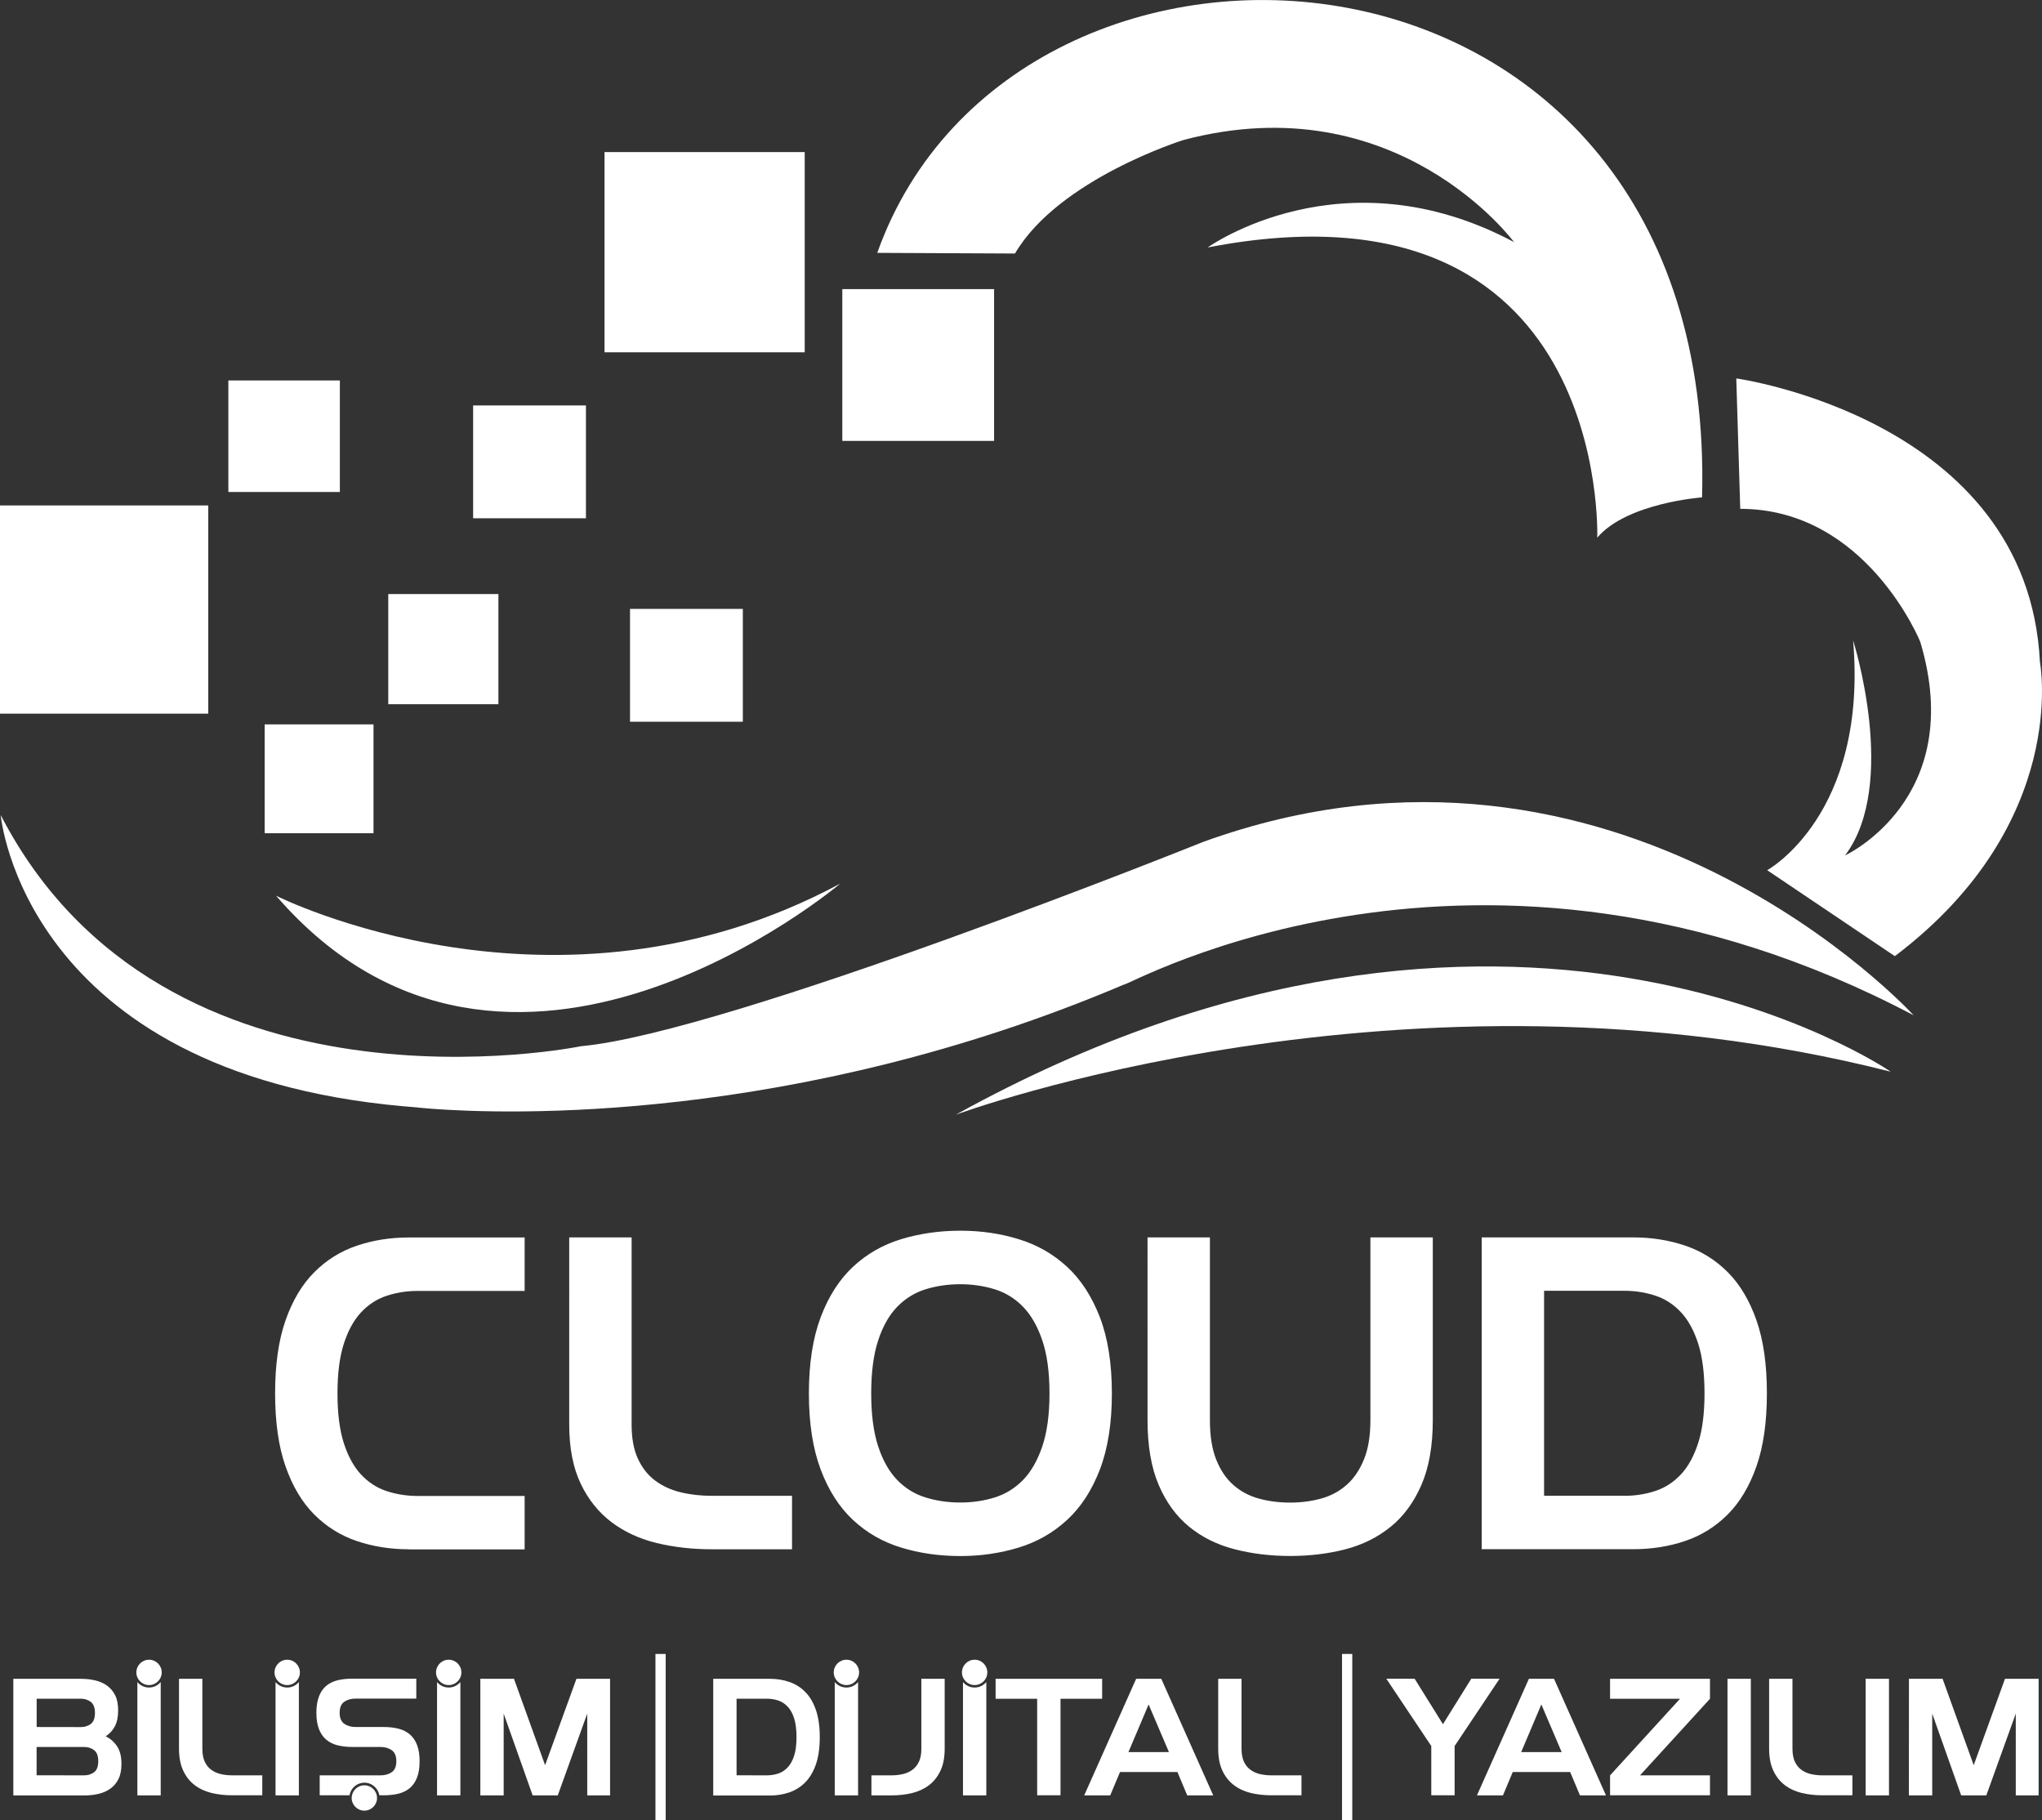 <?xml version="1.0" encoding="utf-8"?>
<!-- Generator: Adobe Illustrator 19.0.0, SVG Export Plug-In . SVG Version: 6.00 Build 0)  -->
<svg version="1.1" id="Layer_1" xmlns="http://www.w3.org/2000/svg" xmlns:xlink="http://www.w3.org/1999/xlink" x="0px" y="0px"
	 viewBox="4563.7 -825.5 2834.7 2526.5" style="enable-background:new 4563.7 -825.5 2834.7 2526.5;" xml:space="preserve">
<rect x="4563.7" y="-825.5" width="2834.7" height="2526.5" fill="#333333" stroke="none"/>
<style type="text/css">
	.st0{fill:#FFFFFF;}
</style>
<path class="st0" d="M5781.5-474.5c191.6-538.3,1167.1-481.7,1145,339.4c0,0-104.4,7.5-145.5,55.9c0,0,18.6-511-540.8-402.8
	c0,0,187-134.4,425.2-7.5c0,0-162.2-220.1-458.7-141.7c0,0-173.4,54.1-234,157.6L5781.5-474.5z"/>
<path class="st0" d="M6974-300.2c0,0,404.7,55.9,421.5,393.5c0,0,42.9,223.8-201.4,408.4l-177.2-119.3c0,0,139.9-76.5,119.3-318.9
	c0,0,63.4,199.5-11.2,298.4c0,0,169.7-78.3,104.4-296.5c0,0-74.6-184.6-249.9-184.6L6974-300.2z"/>
<path class="st0" d="M5890.5,721.8c0,0,622.9-231.2,1297.9-59.7C7188.5,662.1,6658.9,296.6,5890.5,721.8"/>
<path class="st0" d="M7220.2,583.8c0,0-410.3-449.4-986.5-240.6c0,0-658.3,264.8-863.4,283.5c0,0-578.1,119.3-805.6-320.8
	c0,0,31,357,559.3,404.2c5.6,0.5,11.2,1,16.8,1.4c0,0,8,1,23,2.1c98.6,7.4,500.9,22.6,960-172.4
	C6126.9,544.8,6616,264.9,7220.2,583.8"/>
<rect x="4563.7" y="-123.9" class="st0" width="289.1" height="289"/>
<rect x="4880.7" y="-297.4" class="st0" width="154.8" height="154.8"/>
<rect x="5220.5" y="-262.7" class="st0" width="156.6" height="156.6"/>
<rect x="5402.9" y="-614.4" class="st0" width="277.9" height="277.9"/>
<rect x="5733" y="-424.2" class="st0" width="210.7" height="210.7"/>
<rect x="5438.3" y="19.7" class="st0" width="156.6" height="156.6"/>
<rect x="5102.7" y="-0.9" class="st0" width="152.9" height="152.9"/>
<rect x="4931.1" y="180" class="st0" width="151.1" height="151.1"/>
<path class="st0" d="M4946.9,417.8c0,0,387.9,195.8,783.2-16.8C5730.2,401,5269.5,790.8,4946.9,417.8"/>
<path class="st0" d="M6818.5,1250.8c15.3,0,29.7-2.3,43.3-6.8s25.5-12.3,35.6-23.2s18-25.5,23.8-43.6c5.8-18.1,8.7-41,8.7-68.7
	c0-27.6-2.9-50.5-8.7-68.7c-5.8-18.1-13.7-32.7-23.8-43.6c-10.1-10.9-22-18.7-35.6-23.2s-28-6.8-43.3-6.8h-111.3v284.5h111.3V1250.8
	z M6620.6,892.1h210.3c25.6,0,49.6,3.8,72.1,11.4c22.5,7.6,42.2,19.9,59.1,36.8c16.9,16.9,30.2,39.2,39.9,66.8s14.5,61.4,14.5,101.4
	s-4.8,73.8-14.5,101.4s-23,49.9-39.9,66.8c-16.9,16.9-36.6,29.2-59.1,36.8s-46.5,11.4-72.1,11.4h-210.3V892.1z M6156.7,892.1h86.6
	v253.6c0,21.9,2.9,40.1,8.7,54.7c5.8,14.6,13.7,26.4,23.8,35.3c10.1,8.9,21.9,15.2,35.3,18.9c13.4,3.7,27.9,5.6,43.6,5.6
	c15.3,0,29.6-1.9,43-5.6c13.4-3.7,25.2-10,35.3-18.9s18.1-20.6,24.1-35.3c6-14.6,9-32.9,9-54.7V892.1h86.6v253.6
	c0,35.9-5.3,65.9-15.8,90s-24.7,43.5-42.7,58.1s-38.9,25-62.8,31.2c-23.9,6.2-49.5,9.3-76.7,9.3s-52.9-3.1-77-9.3
	s-45.2-16.6-63.1-31.2c-17.9-14.6-32.1-34-42.4-58.1c-10.3-24.1-15.5-54.1-15.5-90L6156.7,892.1L6156.7,892.1z M5896.9,1260.1
	c16.9,0,32.9-2.4,47.9-7.1c15-4.7,28.1-12.9,39.3-24.4c11.1-11.5,20-27.1,26.6-46.7c6.6-19.6,9.9-44,9.9-73.3s-3.3-53.7-9.9-73.3
	c-6.6-19.6-15.5-35.2-26.6-46.7s-24.2-19.7-39.3-24.4c-15.1-4.7-31-7.1-47.9-7.1c-17.3,0-33.5,2.4-48.6,7.1
	c-15,4.7-28.1,12.9-39.3,24.4c-11.1,11.5-19.9,27.1-26.3,46.7c-6.4,19.6-9.6,44-9.6,73.3s3.2,53.7,9.6,73.3
	c6.4,19.6,15.2,35.2,26.3,46.7s24.2,19.7,39.3,24.4C5863.4,1257.7,5879.6,1260.1,5896.9,1260.1z M5686.6,1108.6
	c0-41.6,5.5-76.9,16.4-105.8c10.9-28.9,25.9-52.2,44.8-69.9c19-17.7,41.2-30.5,66.8-38.3c25.6-7.8,53-11.8,82.3-11.8
	c28.5,0,55.5,3.9,81,11.8c25.6,7.8,47.9,20.6,67.1,38.3c19.2,17.7,34.3,41,45.5,69.9c11.1,28.9,16.7,64.1,16.7,105.8
	c0,41.6-5.6,76.9-16.7,105.8c-11.1,28.9-26.3,52.2-45.5,69.9s-41.5,30.5-67.1,38.3s-52.6,11.8-81,11.8c-29.3,0-56.7-3.9-82.3-11.8
	c-25.6-7.8-47.8-20.6-66.8-38.3s-33.9-41-44.8-69.9C5692.1,1185.5,5686.6,1150.2,5686.6,1108.6z M5353.9,892.1h86.6v259.8
	c0,19,2.9,34.7,8.7,47.3s13.7,22.7,23.8,30.3c10.1,7.6,22,13.1,35.6,16.4c13.6,3.3,28,4.9,43.3,4.9h111.3v74.2h-111.3
	c-27.2,0-52.8-2.9-76.7-8.7c-23.9-5.8-44.8-15.5-62.8-29.1c-17.9-13.6-32.2-31.4-42.7-53.5s-15.8-49.4-15.8-82V892.1L5353.9,892.1z
	 M5131.2,1325c-25.6,0-49.6-3.8-72.1-11.4c-22.5-7.6-42.2-19.9-59.1-36.8c-16.9-16.9-30.2-39.2-39.9-66.8
	c-9.7-27.6-14.5-61.4-14.5-101.4s4.8-73.8,14.5-101.4c9.7-27.6,23-49.9,39.9-66.8c16.9-16.9,36.6-29.2,59.1-36.8
	s46.5-11.4,72.1-11.4H5292v74.2h-148.4c-15.3,0-29.7,2.3-43.3,6.8s-25.5,12.3-35.6,23.2s-18,25.5-23.8,43.6
	c-5.8,18.1-8.7,41-8.7,68.7c0,27.6,2.9,50.5,8.7,68.7c5.8,18.1,13.7,32.7,23.8,43.6c10.1,10.9,22,18.7,35.6,23.2s28,6.8,43.3,6.8
	H5292v74.2h-160.8V1325z"/>
<path class="st0" d="M6550.6,1598.1l-62.4-93.4h39.3l39.3,63.1l39.3-63.1h39.3l-62.4,93.4v68.4h-32.4V1598.1L6550.6,1598.1z
	 M6686.1,1504.8h34.9l72.1,161.8H6757l-13.6-32.4h-79.7l-13.6,32.4H6614L6686.1,1504.8z M6731.6,1606.5l-28.2-66.1l-28,66.1H6731.6z
	 M6798.8,1638.8l97.1-106.3h-97.1v-27.7h138.7v27.7l-97.1,106.3h97.1v27.7h-138.7V1638.8z M6961.8,1504.8h32.4v161.8h-32.4V1504.8z
	 M7019.6,1504.8h32.4v97.1c0,7.1,1.1,13,3.2,17.7c2.2,4.7,5.1,8.5,8.9,11.3c3.8,2.8,8.2,4.9,13.3,6.1c5.1,1.2,10.5,1.8,16.2,1.8
	h41.6v27.7h-41.6c-10.2,0-19.7-1.1-28.7-3.2c-8.9-2.2-16.8-5.8-23.5-10.9c-6.7-5.1-12-11.7-15.9-20c-3.9-8.2-5.9-18.5-5.9-30.6
	V1504.8z M7153.6,1504.8h32.4v161.8h-32.4V1504.8z M7213.7,1504.8h46.7l43.2,119.9l43.4-119.9h46.7v161.8H7362v-113.5l-40.9,113.5
	h-34.9l-40.2-113.5v113.5h-32.4L7213.7,1504.8L7213.7,1504.8z"/>
<path class="st0" d="M5916.7,1478.3c9.7,0,17.6,7.9,17.6,17.6s-7.9,17.6-17.6,17.6s-17.6-7.9-17.6-17.6S5907,1478.3,5916.7,1478.3
	 M5932.9,1509.3v157.3h-32.4v-157.3c3.8,4.6,9.7,7.6,16.2,7.6C5923.2,1516.9,5929,1513.9,5932.9,1509.3z M5738.7,1478.3
	c9.7,0,17.6,7.9,17.6,17.6s-7.9,17.6-17.6,17.6s-17.6-7.9-17.6-17.6S5729,1478.3,5738.7,1478.3z M5754.9,1509.3v157.3h-32.4v-157.3
	c3.8,4.6,9.7,7.6,16.2,7.6S5751,1513.9,5754.9,1509.3z M5553.8,1504.8h78.6c9.6,0,18.5,1.4,26.9,4.3c8.4,2.8,15.8,7.4,22.1,13.8
	c6.3,6.3,11.3,14.6,14.9,25c3.6,10.3,5.4,23,5.4,37.9s-1.8,27.6-5.4,37.9c-3.6,10.3-8.6,18.6-14.9,25c-6.3,6.3-13.7,10.9-22.1,13.8
	c-8.4,2.9-17.4,4.3-26.9,4.3h-78.6V1504.8z M5627.8,1638.8c5.7,0,11.1-0.8,16.2-2.5c5.1-1.7,9.5-4.6,13.3-8.7
	c3.8-4.1,6.7-9.5,8.9-16.3s3.2-15.3,3.2-25.7c0-10.3-1.1-18.9-3.2-25.7c-2.2-6.8-5.1-12.2-8.9-16.3c-3.8-4.1-8.2-7-13.3-8.7
	c-5.1-1.7-10.5-2.5-16.2-2.5h-41.6v106.3L5627.8,1638.8L5627.8,1638.8z M5773.4,1638.8h27.7c5.7,0,11.1-0.6,16.2-1.8
	c5.1-1.2,9.5-3.3,13.3-6.1c3.8-2.9,6.7-6.6,8.9-11.3s3.2-10.6,3.2-17.7v-97.1h32.4v97.1c0,12.2-2,22.4-5.9,30.6
	c-3.9,8.2-9.2,14.9-15.9,20c-6.7,5.1-14.5,8.7-23.5,10.9c-8.9,2.2-18.5,3.2-28.7,3.2h-27.7V1638.8z M6003.6,1532.5h-57.8v-27.7
	h147.9v27.7h-57.8v134h-32.4v-134H6003.6z M6140.9,1504.8h34.9l72.1,161.8h-36.1l-13.6-32.4h-79.7l-13.6,32.4h-36.1L6140.9,1504.8z
	 M6186.4,1606.5l-28.2-66.1l-28,66.1H6186.4z M6254.8,1504.8h32.4v97.1c0,7.1,1.1,13,3.2,17.7c2.2,4.7,5.1,8.5,8.9,11.3
	c3.8,2.8,8.2,4.9,13.3,6.1c5.1,1.2,10.5,1.8,16.2,1.8h41.6v27.7h-41.6c-10.2,0-19.7-1.1-28.7-3.2c-8.9-2.2-16.8-5.8-23.5-10.9
	c-6.7-5.1-12-11.7-15.9-20c-3.9-8.2-5.9-18.5-5.9-30.6V1504.8z"/>
<path class="st0" d="M5069.5,1652.6c9.7,0,17.6,7.9,17.6,17.6c0,9.7-7.9,17.6-17.6,17.6c-9.7,0-17.6-7.9-17.6-17.6
	C5052,1660.5,5059.8,1652.6,5069.5,1652.6 M5186.6,1478.3c9.7,0,17.6,7.9,17.6,17.6s-7.9,17.6-17.6,17.6c-9.7,0-17.6-7.9-17.6-17.6
	S5176.9,1478.3,5186.6,1478.3z M5202.8,1509.3v157.3h-32.4v-157.3c3.8,4.6,9.7,7.6,16.2,7.6S5198.9,1513.9,5202.8,1509.3z
	 M4962.4,1478.3c9.7,0,17.6,7.9,17.6,17.6s-7.9,17.6-17.6,17.6c-9.7,0-17.6-7.9-17.6-17.6S4952.7,1478.3,4962.4,1478.3z
	 M4978.6,1509.3v157.3h-32.4v-157.3c3.8,4.6,9.7,7.6,16.2,7.6C4968.9,1516.9,4974.7,1513.9,4978.6,1509.3z M4770.6,1478.3
	c9.7,0,17.6,7.9,17.6,17.6s-7.9,17.6-17.6,17.6c-9.7,0-17.6-7.9-17.6-17.6S4760.9,1478.3,4770.6,1478.3z M4786.8,1509.3v157.3h-32.4
	v-157.3c3.8,4.6,9.7,7.6,16.2,7.6C4777.1,1516.9,4782.9,1513.9,4786.8,1509.3z M5230.5,1504.8h46.7l43.2,119.9l43.5-119.9h46.7
	v161.8h-31.7v-113.5l-40.9,113.5h-34.9l-40.2-113.5v113.5h-32.4V1504.8L5230.5,1504.8z M5007.5,1638.8h84.4c6,0,11.2-1.4,15.5-4.3
	c4.3-2.9,6.5-8,6.5-15.4c0-7.2-2.2-12.3-6.5-15.3c-4.3-2.9-9.5-4.4-15.5-4.4h-39.3c-7.5,0-14.4-0.8-20.6-2.4
	c-6.2-1.6-11.4-4.3-15.7-8c-4.3-3.7-7.6-8.6-9.9-14.7c-2.3-6.1-3.5-13.5-3.5-22.3c0-8.9,1.2-16.4,3.5-22.5c2.3-6.1,5.6-11,9.9-14.7
	s9.6-6.3,15.7-7.9c6.2-1.5,13-2.3,20.6-2.3h89v27.7h-84.4c-6,0-11.2,1.4-15.5,4.3c-4.3,2.9-6.5,8-6.5,15.4c0,7.2,2.2,12.3,6.5,15.3
	c4.3,2.9,9.5,4.4,15.5,4.4h39.3c7.5,0,14.4,0.8,20.6,2.4c6.2,1.6,11.4,4.3,15.7,8c4.3,3.7,7.6,8.6,9.9,14.7
	c2.3,6.1,3.5,13.5,3.5,22.3c0,9.1-1.2,16.6-3.5,22.6s-5.6,10.9-9.9,14.6c-4.3,3.7-9.6,6.3-15.7,7.9c-6.2,1.5-13,2.3-20.6,2.3h-6.2
	c-1.7-9.9-10.3-17.5-20.7-17.5c-10.4,0-19,7.5-20.7,17.5h-18.8h-22.6L5007.5,1638.8L5007.5,1638.8z M4812.2,1504.8h32.4v97.1
	c0,7.1,1.1,13,3.2,17.7c2.2,4.7,5.1,8.5,8.9,11.3s8.2,4.9,13.3,6.1c5.1,1.2,10.5,1.8,16.2,1.8h41.6v27.7h-41.6
	c-10.2,0-19.7-1.1-28.7-3.2c-8.9-2.2-16.8-5.8-23.5-10.9c-6.7-5.1-12-11.7-15.9-20c-3.9-8.2-5.9-18.5-5.9-30.6V1504.8z
	 M4680.4,1638.8c5.4,0,10-1.4,13.9-4.3c3.9-2.9,5.8-8,5.8-15.4c0-7.2-1.9-12.3-5.8-15.3c-3.9-2.9-8.5-4.4-13.9-4.4h-65.9v39.3
	L4680.4,1638.8L4680.4,1638.8z M4675.8,1571.8c5.4,0,10-1.4,13.9-4.3c3.8-2.8,5.8-8,5.8-15.4c0-7.2-1.9-12.3-5.8-15.3
	c-3.9-2.9-8.5-4.4-13.9-4.4h-61.2v39.3L4675.8,1571.8L4675.8,1571.8z M4582.2,1504.8h93.6c7.1,0,13.8,0.7,20.1,2.2
	c6.3,1.5,11.9,3.9,16.6,7.4c4.7,3.5,8.5,8,11.2,13.5c2.7,5.5,4,12.5,4,20.8c0,8.9-1.5,16.3-4.6,22.1s-7.3,10.4-12.7,13.8
	c6.6,3.2,11.9,7.9,15.9,14s6,14.1,6,24.2c0,8.3-1.3,15.3-4,20.8c-2.7,5.5-6.4,10.1-11.2,13.5c-4.8,3.5-10.3,5.9-16.6,7.4
	c-6.3,1.5-13,2.2-20.1,2.2h-98.2V1504.8L4582.2,1504.8z"/>
<rect x="5473.6" y="1470.3" class="st0" width="14.2" height="230.7"/>
<rect x="6426.7" y="1470.3" class="st0" width="14.2" height="230.7"/>
</svg>
